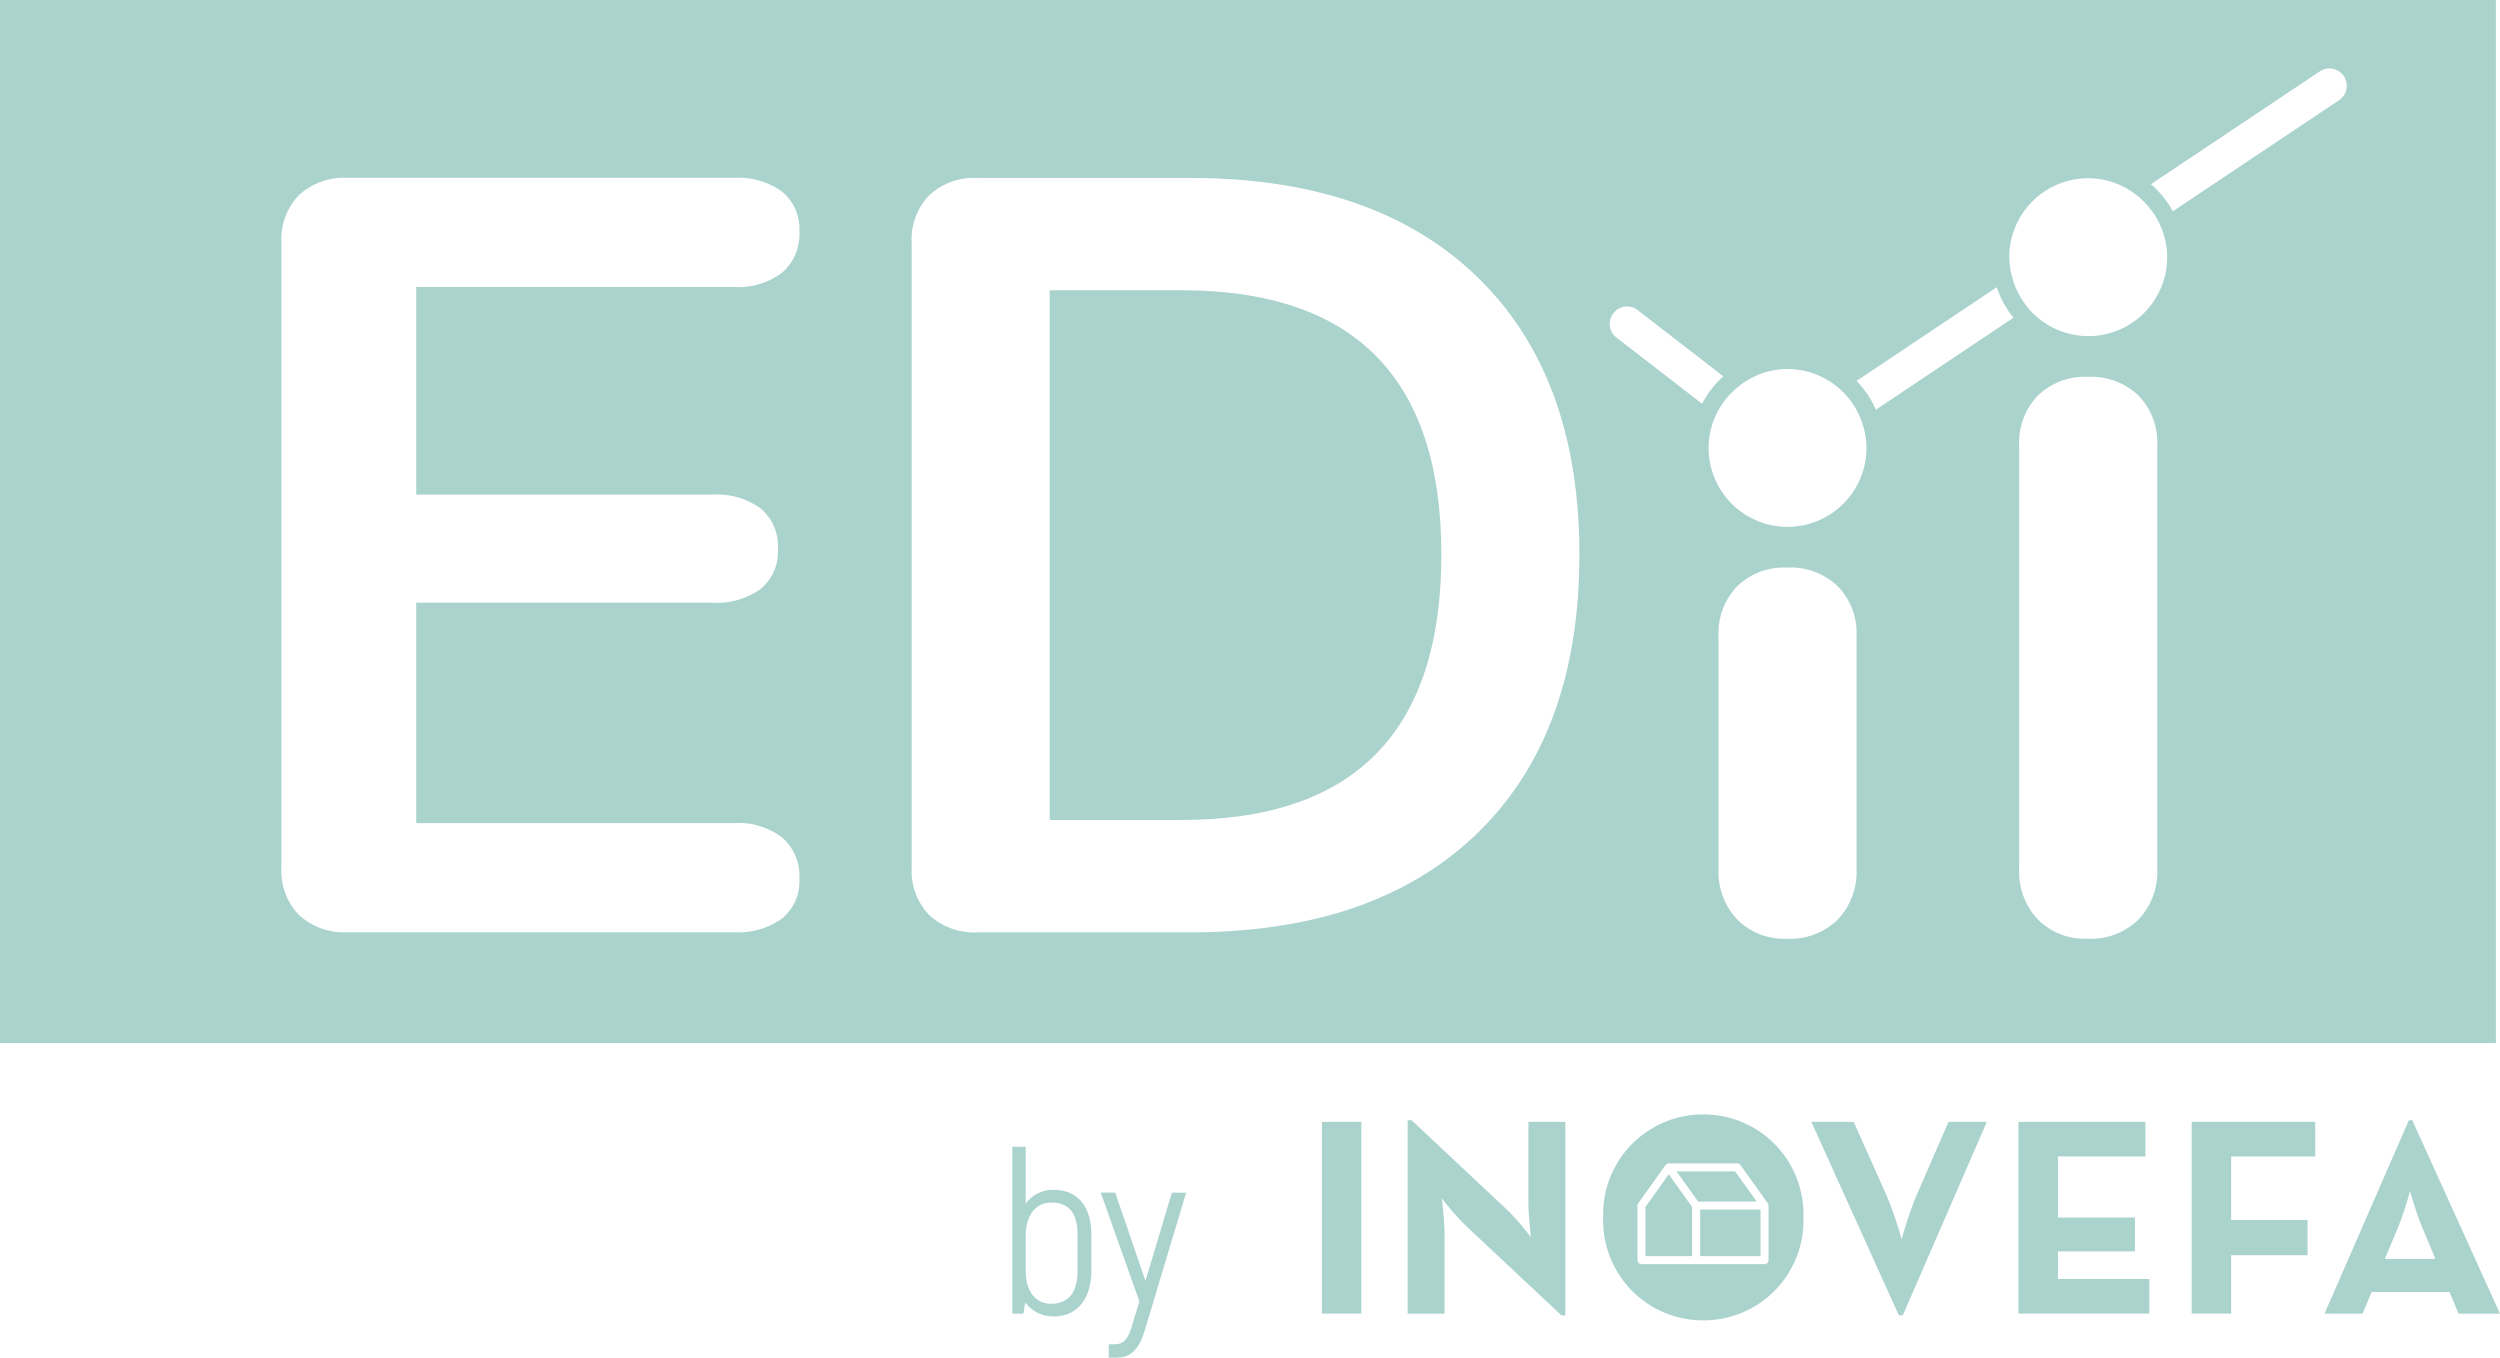 <svg xmlns="http://www.w3.org/2000/svg" width="245.691" height="133.427" viewBox="0 0 245.691 133.427"><g transform="translate(-630.365 366.327)"><g transform="translate(729.854 -256.807)"><g transform="translate(0 3.188)"><path d="M696.521-291.486v3.42c0,3.013-1.54,4.549-3.692,4.549a3.38,3.38,0,0,1-2.808-1.382l-.181,1.113h-1.087v-16.4h1.314v5.572a3.342,3.342,0,0,1,2.762-1.338C695.115-295.947,696.521-294.429,696.521-291.486Zm-1.36,0c0-2.265-.884-3.217-2.627-3.217-1.494,0-2.467,1.314-2.467,3.217v3.464c0,2.22,1.109,3.26,2.467,3.26,1.655,0,2.627-.971,2.627-3.3Z" transform="translate(-688.753 300.181)" fill="#abd3ce"/><path d="M702.249-297.538,698.242-284.2c-.521,1.765-1.2,2.875-2.832,2.875h-.77v-1.314h.59c1.043,0,1.382-.791,1.675-1.767l.748-2.443-3.8-10.692h1.428l2.967,8.676,2.6-8.676Z" transform="translate(-685.167 302.041)" fill="#abd3ce"/></g><g transform="translate(30.421)"><rect width="3.879" height="18.846" transform="translate(0 0.733)" fill="#abd3ce"/><path d="M717.152-291.461a28.83,28.83,0,0,1-2.246-2.581,33.106,33.106,0,0,1,.278,3.44v7.894h-3.631v-19.009h.389l9.508,8.92a27.011,27.011,0,0,1,2.22,2.581s-.252-2.137-.252-3.437v-7.9h3.633v19.016h-.385Z" transform="translate(-703.125 302.288)" fill="#abd3ce"/><path d="M734.838-301.622H739l3.244,7.264a39.253,39.253,0,0,1,1.467,4.272,38.505,38.505,0,0,1,1.445-4.272l3.159-7.264h3.769l-8.259,19.016h-.388Z" transform="translate(-686.734 302.355)" fill="#abd3ce"/><path d="M746.781-301.622h12.477v3.4h-8.594v6h7.568v3.328h-7.568v2.717h8.979v3.4H746.781Z" transform="translate(-678.327 302.355)" fill="#abd3ce"/><path d="M756.772-301.622h12.144v3.4h-8.262v6.243h7.511v3.461h-7.511v5.737h-3.882Z" transform="translate(-671.294 302.355)" fill="#abd3ce"/><path d="M772.726-301.717h.332l8.622,19.009h-4.074l-.889-2.128h-7.651l-.886,2.128h-3.745Zm2.607,13.633-1.361-3.268c-.554-1.334-1.135-3.389-1.135-3.389a34.637,34.637,0,0,1-1.109,3.389l-1.36,3.268Z" transform="translate(-665.9 302.288)" fill="#abd3ce"/><path d="M727.557-298.6l-2.288,3.211v4.834h4.584v-4.837l-.17-.238Z" transform="translate(-693.47 304.482)" fill="#abd3ce"/><path d="M732.669-302.052a9.813,9.813,0,0,0-9.838,10.121,9.807,9.807,0,0,0,9.838,10.12,9.808,9.808,0,0,0,9.842-10.12,9.814,9.814,0,0,0-9.842-10.121m6.412,14.32a.392.392,0,0,1-.39.394h-12.1a.391.391,0,0,1-.389-.394v-5.355a.389.389,0,0,1,.1-.264l2.656-3.723c.007-.01.019-.015.026-.024l.019-.024a.594.594,0,0,1,.061-.048l.017-.012a.5.5,0,0,1,.087-.037l.005,0a.277.277,0,0,1,.1-.017h6.707a.383.383,0,0,1,.343.164l2.689,3.762h.005a.5.5,0,0,1,.041.08l.014.044a.19.19,0,0,0,.009.036c0,.021,0,.041,0,.065Z" transform="translate(-695.186 302.052)" fill="#abd3ce"/><path d="M732.82-298.765h-5.758l2.12,2.967h5.761Z" transform="translate(-692.208 304.366)" fill="#abd3ce"/><rect width="5.932" height="4.573" transform="translate(37.177 9.354)" fill="#abd3ce"/></g></g><g transform="translate(630.365 -366.327)"><path d="M703.844-349.587H690.91v52.06h12.934q25.554,0,25.554-26.082Q729.4-349.582,703.844-349.587Z" transform="translate(-587.746 378.111)" fill="#abd3ce"/><path d="M630.365-366.327v102.5H875.654v-102.5ZM700.4-317.719a7.32,7.32,0,0,1,4.733,1.372,4.848,4.848,0,0,1,1.682,3.994,4.731,4.731,0,0,1-1.682,3.893A7.319,7.319,0,0,1,700.4-307.1h-29.13v21.665h31.235a7.108,7.108,0,0,1,4.73,1.421,4.992,4.992,0,0,1,1.689,4.047,4.727,4.727,0,0,1-1.689,3.893,7.329,7.329,0,0,1-4.73,1.365H664.544a6.572,6.572,0,0,1-4.786-1.685,6.264,6.264,0,0,1-1.735-4.728v-61.311a6.279,6.279,0,0,1,1.735-4.734,6.584,6.584,0,0,1,4.786-1.68h37.962a7.319,7.319,0,0,1,4.73,1.365,4.727,4.727,0,0,1,1.689,3.893,5.009,5.009,0,0,1-1.689,4.05,7.135,7.135,0,0,1-4.73,1.418H671.271v20.4Zm75.14,33.288Q765.5-274.7,747.3-274.7H726.482a6.566,6.566,0,0,1-4.783-1.685,6.265,6.265,0,0,1-1.736-4.728v-61.311a6.28,6.28,0,0,1,1.736-4.734,6.578,6.578,0,0,1,4.783-1.68H747.3q18.193,0,28.237,9.724t10.043,27.292Q785.584-294.161,775.541-284.431Zm13.686-48.722a1.7,1.7,0,0,1-.305-2.389,1.707,1.707,0,0,1,2.391-.307l8.416,6.506a9.545,9.545,0,0,0-2.091,2.692Zm23.594,52.246a6.8,6.8,0,0,1-1.84,4.945,6.65,6.65,0,0,1-4.994,1.888,6.5,6.5,0,0,1-4.89-1.888,6.793,6.793,0,0,1-1.84-4.945v-22.909a6.605,6.605,0,0,1,1.84-4.892,6.59,6.59,0,0,1,4.89-1.84,6.741,6.741,0,0,1,4.994,1.84,6.611,6.611,0,0,1,1.84,4.892ZM806.04-314.55a7.762,7.762,0,0,1-7.761-7.761,7.682,7.682,0,0,1,1.634-4.711l.041-.049a7.625,7.625,0,0,1,1.166-1.191l0,0h0a7.693,7.693,0,0,1,4.919-1.8,7.72,7.72,0,0,1,5.33,2.144h0l0,0a7.732,7.732,0,0,1,1.89,2.832h0a7.693,7.693,0,0,1,.535,2.779A7.76,7.76,0,0,1,806.04-314.55Zm8.681-11.515a9.467,9.467,0,0,0-1.9-2.828L826.6-338.1a9.465,9.465,0,0,0,1.641,3Zm27.651,45.157a6.8,6.8,0,0,1-1.84,4.945,6.657,6.657,0,0,1-5,1.888,6.5,6.5,0,0,1-4.889-1.888,6.8,6.8,0,0,1-1.84-4.945V-322.56a6.612,6.612,0,0,1,1.84-4.892,6.589,6.589,0,0,1,4.889-1.84,6.749,6.749,0,0,1,5,1.84,6.613,6.613,0,0,1,1.84,4.892Zm-6.782-52.385a7.733,7.733,0,0,1-6.839-4.164l-.027-.053a7.576,7.576,0,0,1-.617-1.595h0a7.67,7.67,0,0,1-.278-1.949,7.76,7.76,0,0,1,7.761-7.758,7.692,7.692,0,0,1,4.66,1.591h0l0,0a7.8,7.8,0,0,1,1.222,1.162l.046.055a7.689,7.689,0,0,1,1.828,4.948A7.761,7.761,0,0,1,835.591-333.293Zm24.647-23.185-16.332,10.914a9.539,9.539,0,0,0-2.155-2.658l16.594-11.087a1.7,1.7,0,0,1,2.363.47A1.7,1.7,0,0,1,860.239-356.478Z" transform="translate(-630.365 366.327)" fill="#abd3ce"/></g></g></svg>